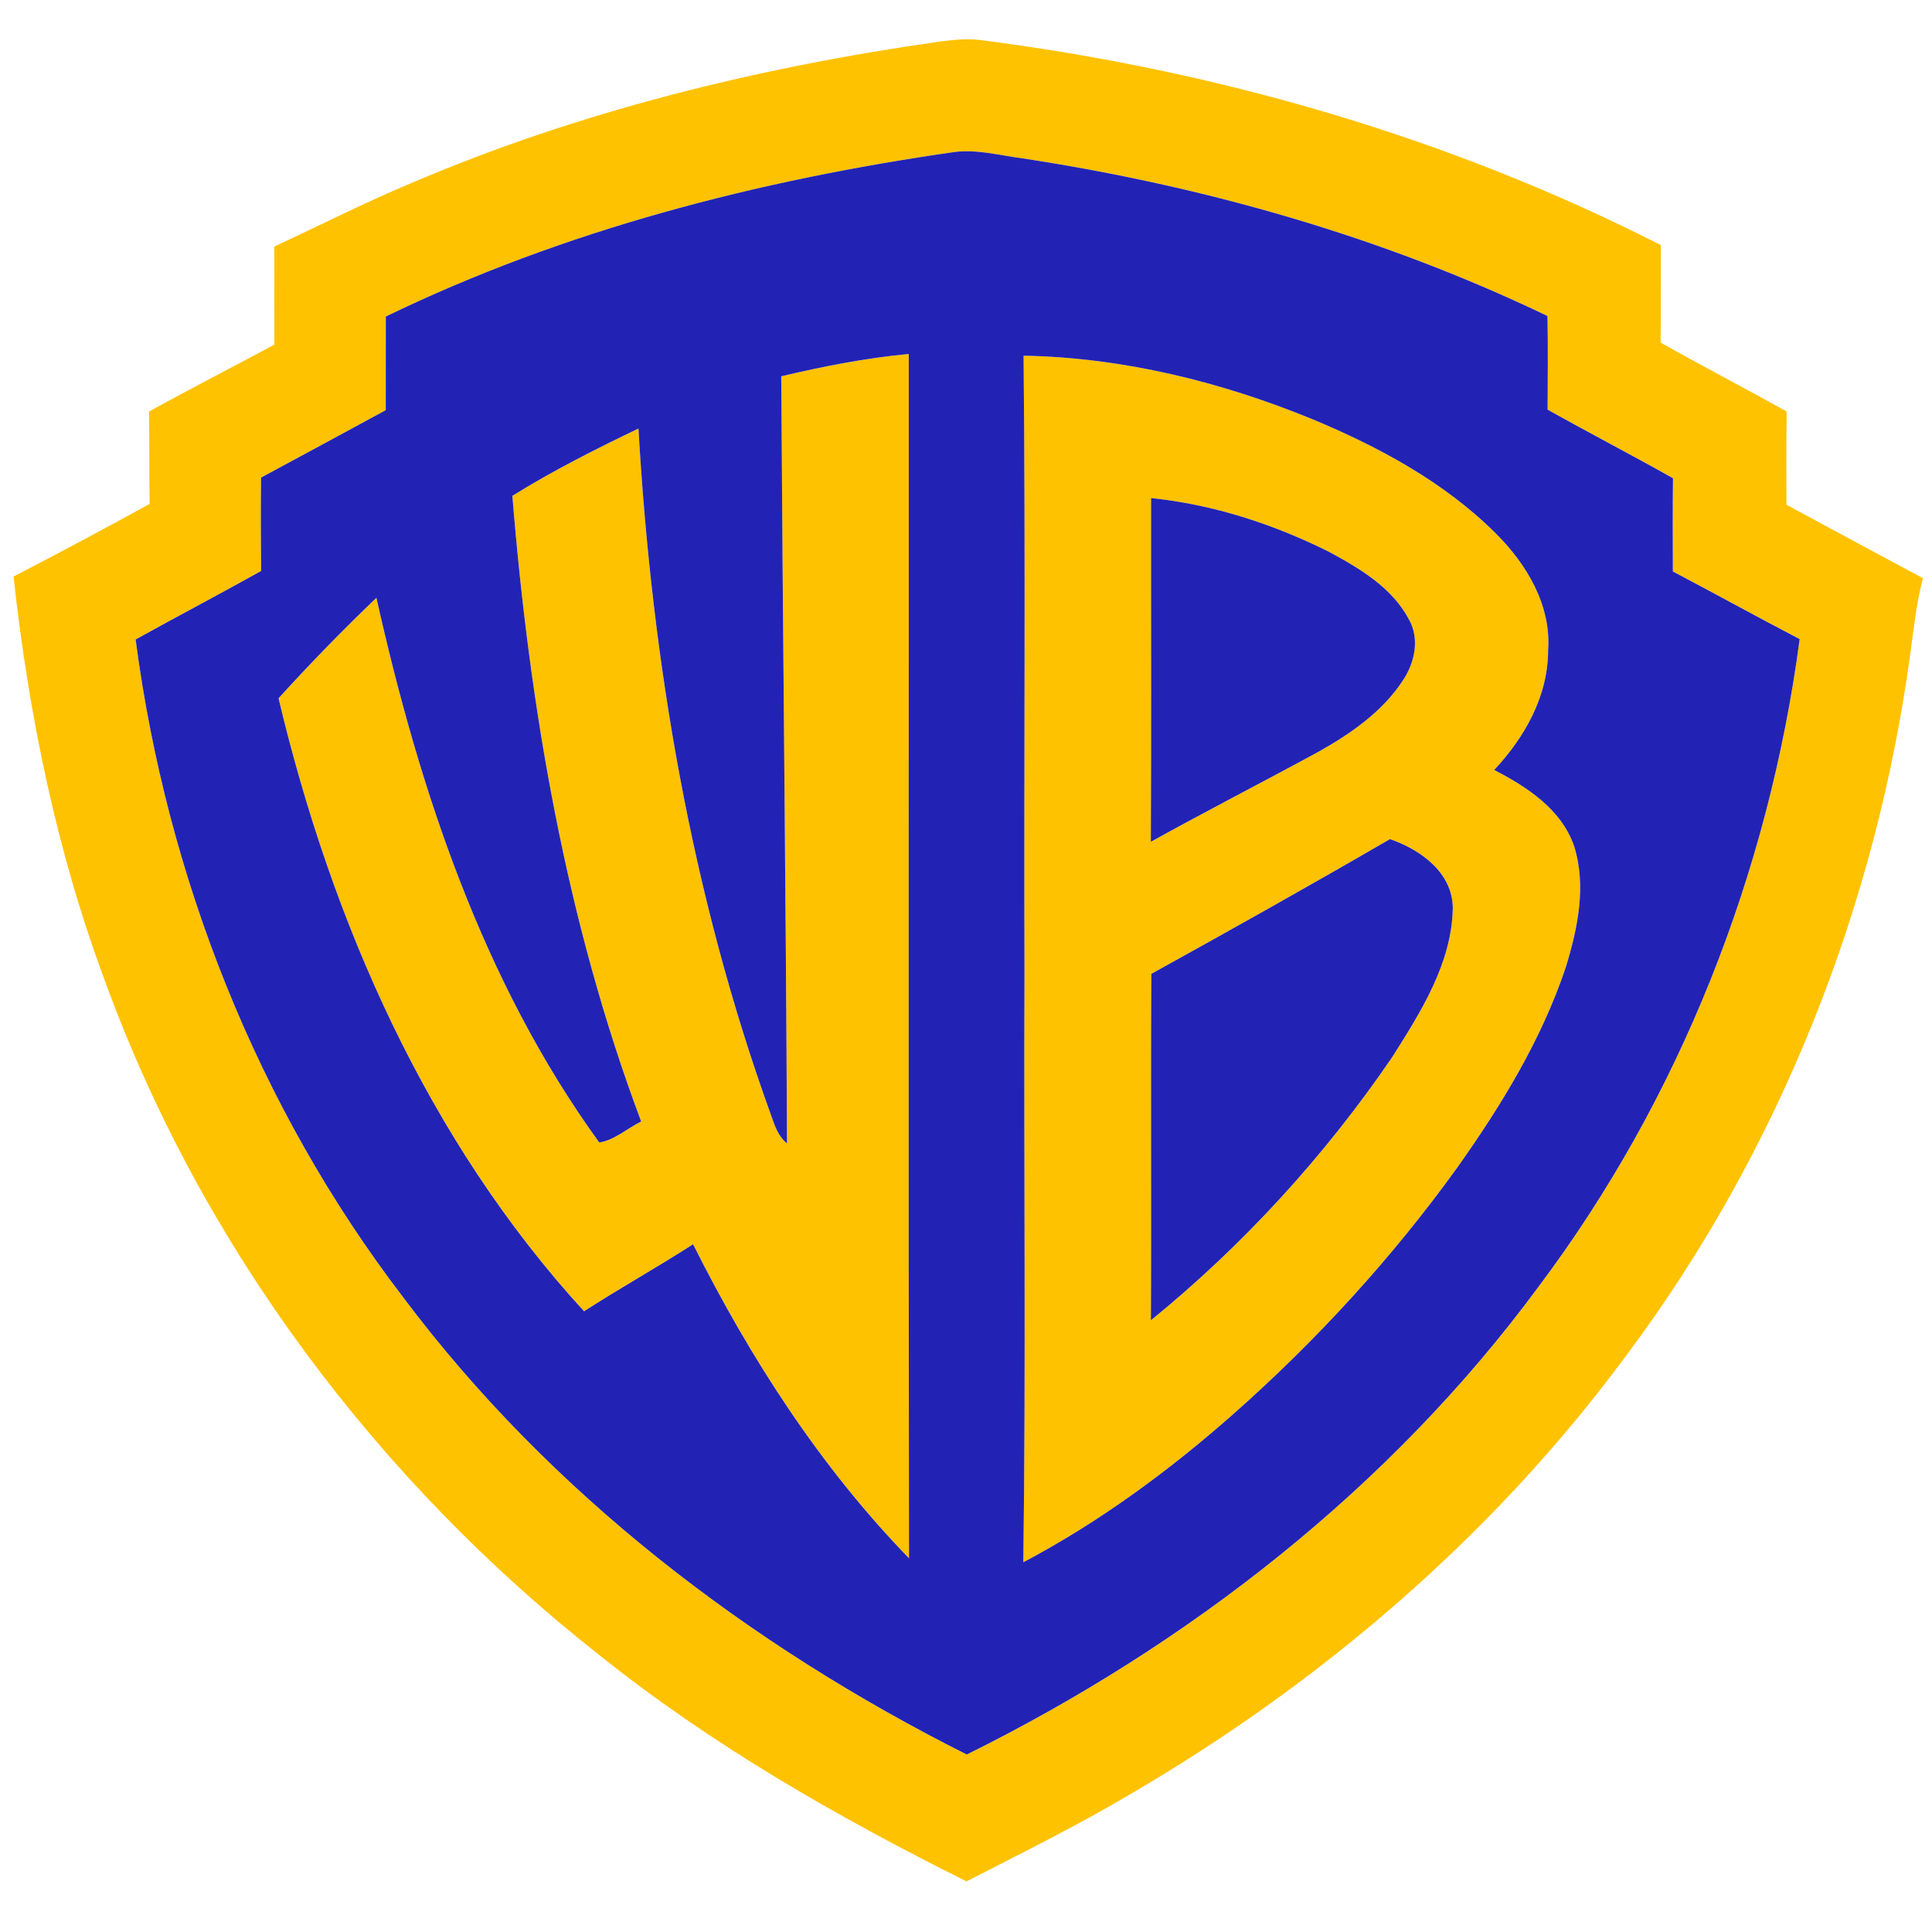 <?xml version="1.0" encoding="UTF-8" ?>
<!DOCTYPE svg PUBLIC "-//W3C//DTD SVG 1.1//EN" "http://www.w3.org/Graphics/SVG/1.1/DTD/svg11.dtd">
<svg width="300pt" height="300pt" viewBox="0 0 300 300" version="1.1" xmlns="http://www.w3.org/2000/svg">
<g id="#ffc200ff">
<path fill="#ffc200" opacity="1.00" d=" M 63.63 28.53 C 89.82 17.31 117.72 10.47 145.88 6.46 C 147.91 6.19 149.96 5.98 152.00 6.19 C 188.73 10.86 224.85 21.23 257.90 38.06 C 257.88 43.10 257.91 48.15 257.86 53.20 C 264.34 56.85 270.93 60.28 277.43 63.89 C 277.37 68.72 277.39 73.55 277.40 78.38 C 284.47 82.17 291.51 86.02 298.59 89.77 C 297.62 93.48 297.20 97.28 296.69 101.06 C 291.43 140.47 276.36 178.63 252.51 210.50 C 231.88 238.45 204.98 261.50 174.99 278.90 C 166.89 283.69 158.44 287.83 150.08 292.14 C 130.04 282.14 110.48 270.96 92.96 256.92 C 58.62 229.88 31.35 193.59 16.34 152.44 C 8.78 132.23 4.45 110.95 2.10 89.53 C 9.19 85.85 16.24 82.10 23.24 78.24 C 23.14 73.47 23.24 68.69 23.13 63.91 C 29.57 60.35 36.12 57.00 42.60 53.52 C 42.60 48.44 42.59 43.37 42.59 38.29 C 49.60 35.02 56.50 31.53 63.63 28.53 M 59.91 49.15 C 59.89 54.00 59.92 58.84 59.90 63.69 C 53.45 67.18 47.01 70.69 40.54 74.16 C 40.48 78.99 40.50 83.82 40.55 88.66 C 34.09 92.27 27.53 95.71 21.06 99.30 C 25.90 136.15 39.99 171.91 62.63 201.47 C 85.42 231.86 116.32 255.47 150.12 272.44 C 184.62 255.36 215.89 230.99 238.83 199.89 C 260.84 170.63 274.65 135.48 279.45 99.24 C 272.85 95.81 266.34 92.20 259.76 88.74 C 259.74 83.91 259.73 79.08 259.78 74.26 C 253.33 70.63 246.76 67.23 240.31 63.61 C 240.34 58.76 240.38 53.92 240.29 49.07 C 214.62 36.74 186.95 28.90 158.84 24.60 C 155.30 24.15 151.75 23.15 148.16 23.61 C 117.77 27.97 87.63 35.72 59.91 49.15 Z" />
<path fill="#ffc200" opacity="1.00" d=" M 121.31 58.43 C 127.83 56.88 134.43 55.60 141.11 54.96 C 141.13 117.30 141.05 179.64 141.15 241.97 C 127.34 227.75 116.48 210.88 107.62 193.21 C 102.05 196.80 96.25 200.02 90.69 203.62 C 66.36 177.05 51.52 143.17 43.25 108.43 C 48.13 103.05 53.20 97.85 58.45 92.82 C 65.12 122.63 74.97 152.45 93.05 177.40 C 95.38 177.07 97.41 175.19 99.56 174.15 C 87.89 143.04 82.24 110.01 79.56 76.99 C 85.85 73.08 92.47 69.74 99.14 66.54 C 101.22 102.77 107.36 139.00 119.74 173.19 C 120.29 174.78 120.83 176.45 122.21 177.54 C 122.02 137.84 121.55 98.13 121.31 58.43 Z" />
<path fill="#ffc200" opacity="1.00" d=" M 158.94 55.23 C 174.39 55.52 189.63 59.28 203.88 65.13 C 214.18 69.43 224.26 74.86 232.24 82.80 C 237.05 87.57 240.91 94.00 240.39 101.01 C 240.39 108.10 236.74 114.52 232.02 119.56 C 237.13 122.19 242.46 125.67 244.42 131.37 C 246.38 137.56 244.98 144.21 243.12 150.25 C 239.35 161.48 233.10 171.70 226.27 181.32 C 216.18 195.32 204.45 208.13 191.53 219.56 C 181.53 228.38 170.71 236.35 158.90 242.59 C 159.31 212.09 158.96 181.57 159.08 151.05 C 158.98 119.11 159.26 87.16 158.94 55.23 M 178.74 77.34 C 178.72 95.13 178.80 112.92 178.70 130.71 C 187.32 125.93 196.08 121.44 204.74 116.73 C 209.72 113.93 214.63 110.54 217.81 105.70 C 219.65 102.97 220.49 99.26 218.81 96.25 C 216.20 91.25 211.11 88.24 206.31 85.66 C 197.69 81.36 188.34 78.33 178.74 77.34 M 178.78 151.22 C 178.67 169.15 178.81 187.08 178.71 205.01 C 193.08 193.32 205.73 179.46 216.17 164.16 C 220.62 157.14 225.43 149.58 225.59 141.01 C 225.54 135.48 220.57 131.93 215.83 130.30 C 203.57 137.42 191.19 144.36 178.78 151.22 Z" />
</g>
<g id="#2223b5ff">
<path fill="#2223b5" opacity="1.00" d=" M 59.91 49.15 C 87.63 35.72 117.77 27.97 148.16 23.61 C 151.75 23.15 155.30 24.15 158.84 24.60 C 186.95 28.90 214.62 36.74 240.29 49.07 C 240.38 53.92 240.34 58.76 240.31 63.61 C 246.76 67.23 253.33 70.63 259.78 74.26 C 259.73 79.08 259.74 83.91 259.76 88.74 C 266.34 92.20 272.85 95.81 279.45 99.24 C 274.65 135.48 260.84 170.63 238.83 199.89 C 215.89 230.99 184.62 255.36 150.12 272.44 C 116.32 255.47 85.42 231.86 62.63 201.47 C 39.99 171.91 25.90 136.15 21.06 99.30 C 27.53 95.71 34.09 92.27 40.55 88.66 C 40.50 83.82 40.48 78.99 40.54 74.16 C 47.01 70.69 53.45 67.18 59.90 63.69 C 59.92 58.84 59.89 54.00 59.91 49.15 M 121.31 58.43 C 121.55 98.13 122.02 137.84 122.21 177.54 C 120.83 176.45 120.29 174.78 119.74 173.19 C 107.36 139.00 101.22 102.77 99.14 66.54 C 92.47 69.74 85.85 73.08 79.56 76.99 C 82.24 110.01 87.89 143.04 99.56 174.15 C 97.41 175.19 95.38 177.07 93.05 177.40 C 74.97 152.45 65.12 122.63 58.45 92.82 C 53.20 97.85 48.13 103.05 43.25 108.43 C 51.52 143.17 66.36 177.05 90.69 203.62 C 96.25 200.02 102.05 196.80 107.62 193.21 C 116.48 210.88 127.34 227.75 141.15 241.97 C 141.05 179.64 141.13 117.30 141.11 54.96 C 134.43 55.60 127.83 56.88 121.31 58.43 M 158.94 55.23 C 159.26 87.16 158.98 119.11 159.08 151.05 C 158.96 181.57 159.31 212.09 158.90 242.59 C 170.71 236.35 181.53 228.38 191.53 219.56 C 204.45 208.13 216.18 195.32 226.27 181.32 C 233.10 171.70 239.35 161.48 243.12 150.25 C 244.98 144.21 246.38 137.56 244.42 131.37 C 242.46 125.67 237.13 122.19 232.02 119.56 C 236.74 114.52 240.39 108.10 240.39 101.01 C 240.91 94.00 237.05 87.57 232.24 82.80 C 224.26 74.86 214.18 69.43 203.88 65.13 C 189.63 59.28 174.39 55.52 158.94 55.23 Z" />
<path fill="#2223b5" opacity="1.00" d=" M 178.74 77.34 C 188.34 78.33 197.69 81.36 206.31 85.66 C 211.11 88.24 216.20 91.25 218.81 96.25 C 220.49 99.26 219.65 102.97 217.81 105.70 C 214.63 110.54 209.72 113.93 204.74 116.73 C 196.08 121.44 187.32 125.93 178.70 130.71 C 178.80 112.92 178.72 95.13 178.74 77.34 Z" />
<path fill="#2223b5" opacity="1.00" d=" M 178.78 151.22 C 191.19 144.36 203.57 137.42 215.83 130.30 C 220.57 131.93 225.54 135.48 225.59 141.01 C 225.43 149.58 220.62 157.14 216.17 164.16 C 205.73 179.46 193.08 193.32 178.71 205.01 C 178.81 187.08 178.67 169.15 178.78 151.22 Z" />
</g>
</svg>

